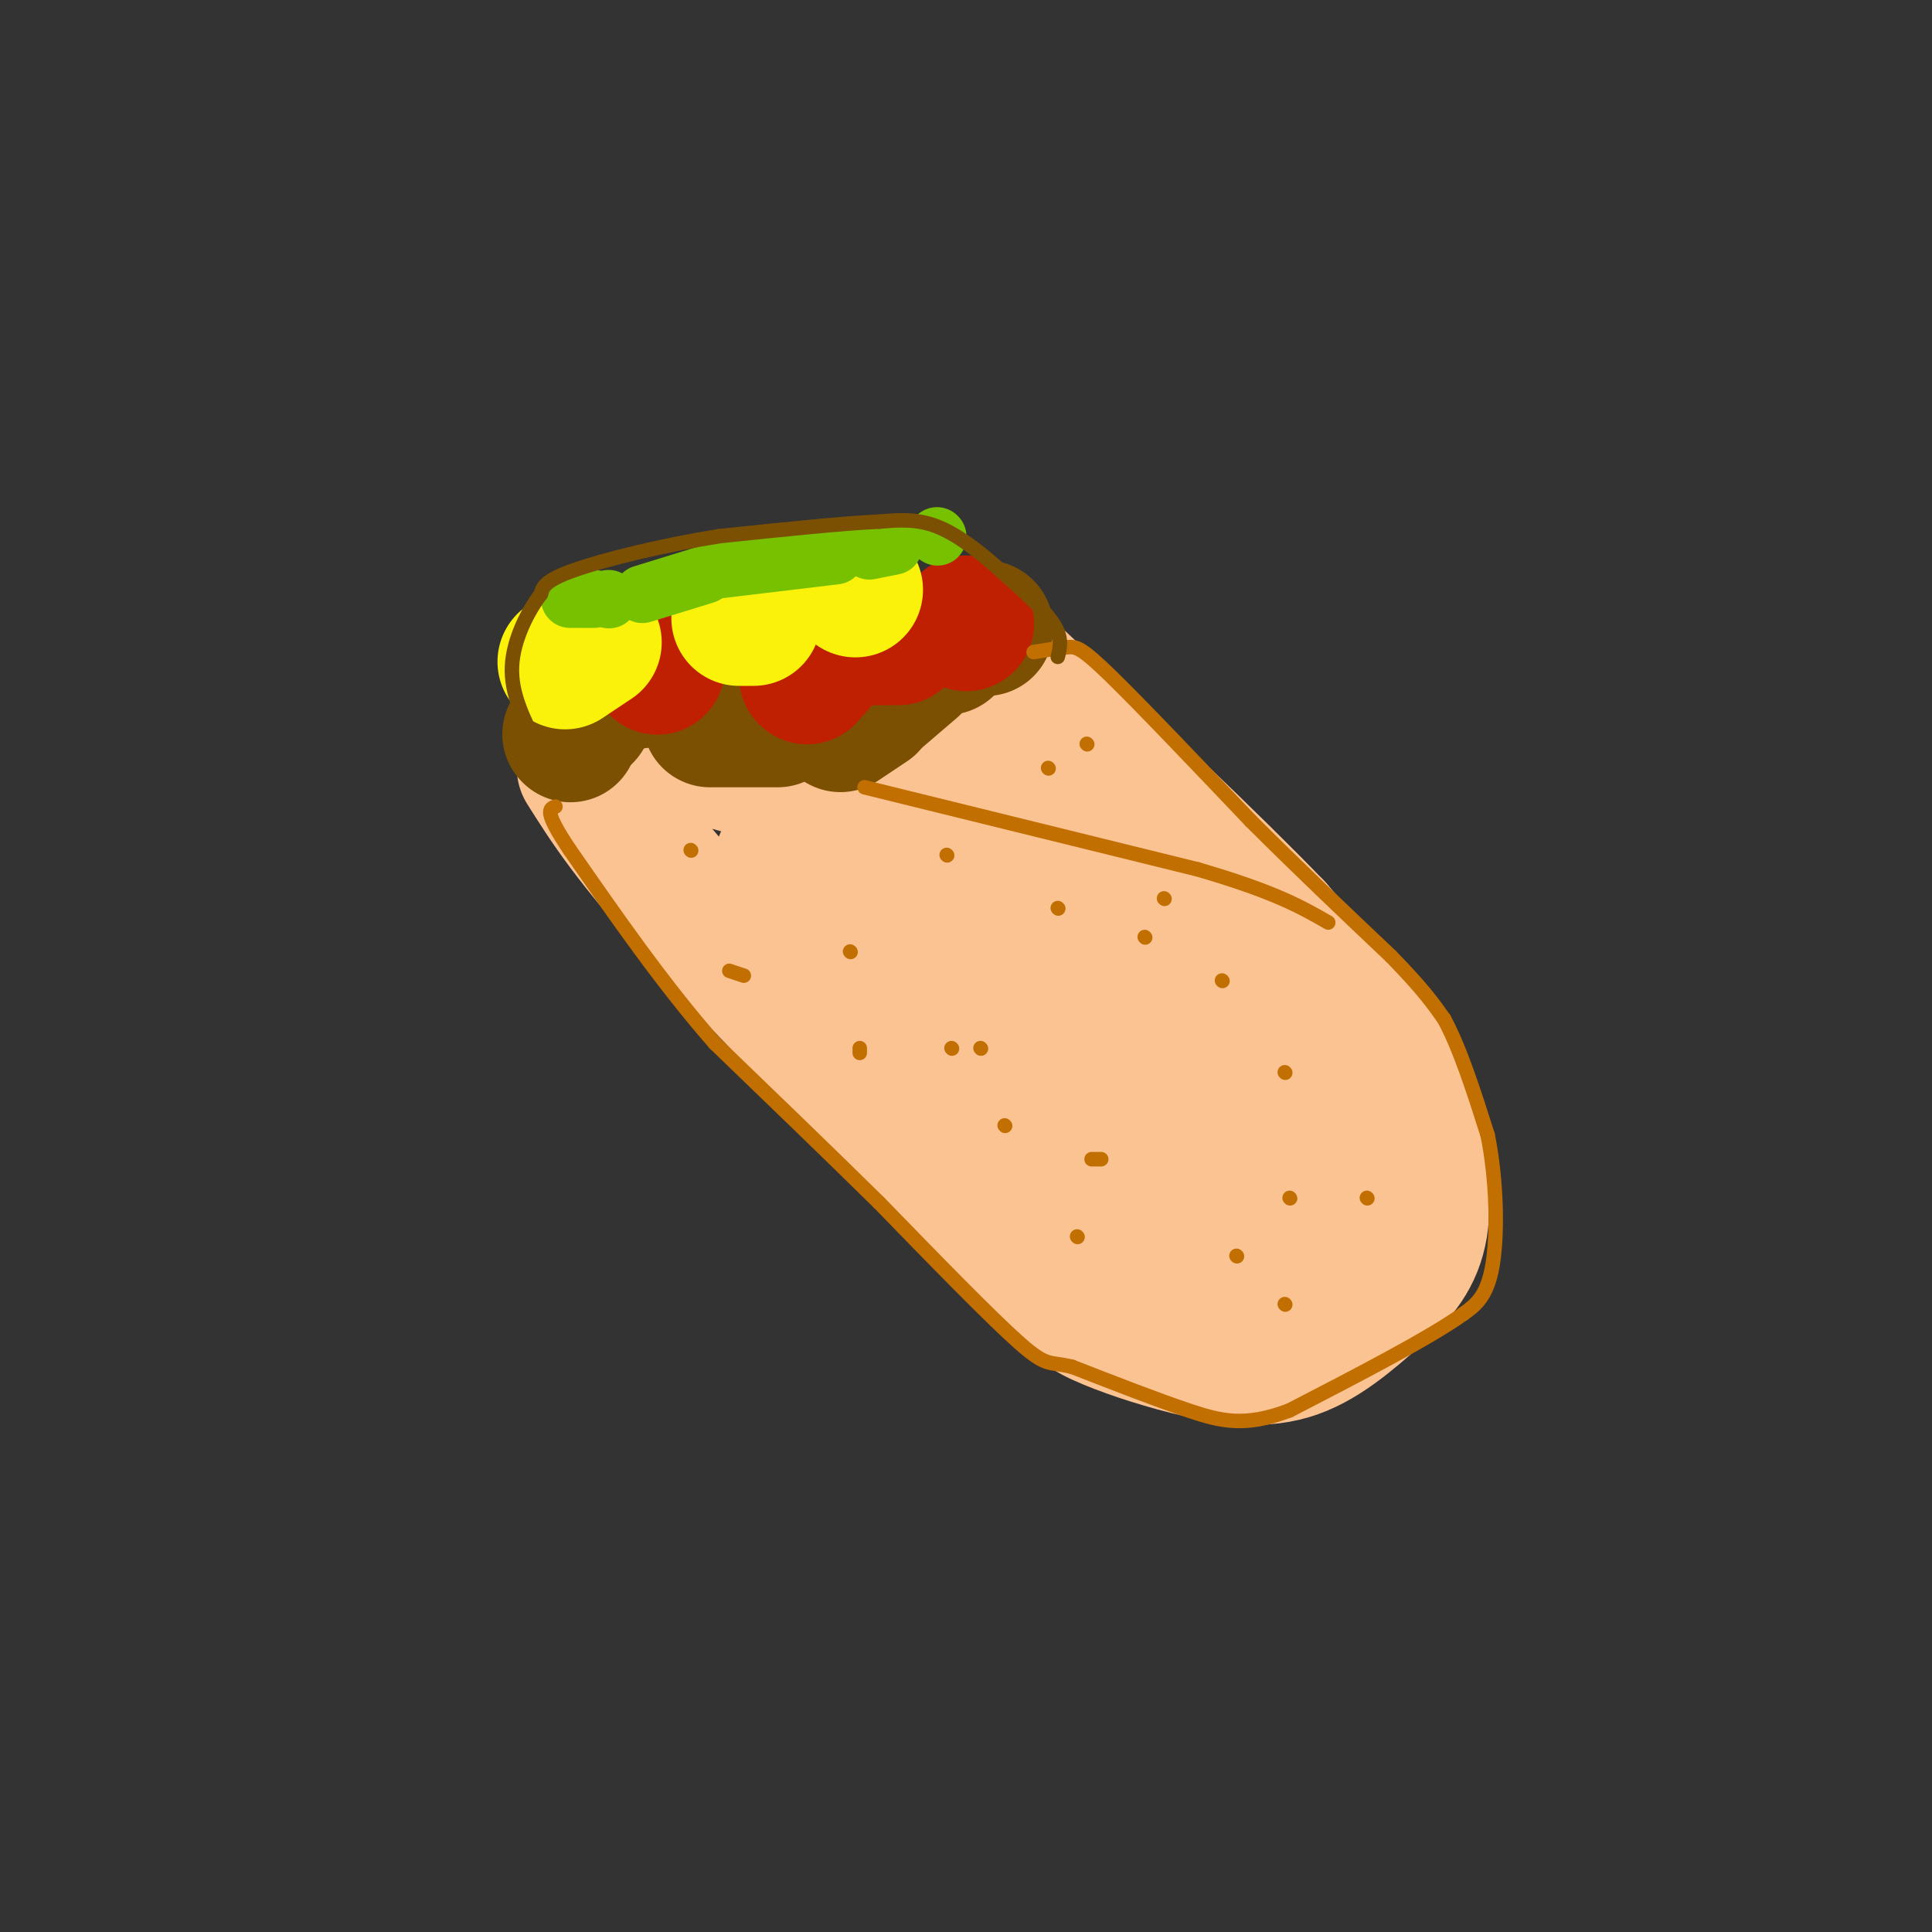 <svg viewBox='0 0 400 400' version='1.1' xmlns='http://www.w3.org/2000/svg' xmlns:xlink='http://www.w3.org/1999/xlink'><rect x="0" y="0" width="400" height="400" fill="#333333" stroke="none"/><g fill='none' stroke='rgb(252,195,146)' stroke-width='28' stroke-linecap='round' stroke-linejoin='round'><path d='M121,159c4.667,7.417 9.333,14.833 24,31c14.667,16.167 39.333,41.083 64,66'/><path d='M209,256c13.391,13.751 14.868,15.129 19,17c4.132,1.871 10.920,4.234 18,6c7.080,1.766 14.451,2.933 21,1c6.549,-1.933 12.274,-6.967 18,-12'/><path d='M285,268c4.861,-4.026 8.014,-8.089 9,-14c0.986,-5.911 -0.196,-13.668 -1,-19c-0.804,-5.332 -1.230,-8.238 -6,-15c-4.770,-6.762 -13.885,-17.381 -23,-28'/><path d='M264,192c-13.000,-13.500 -34.000,-33.250 -55,-53'/><path d='M138,156c-5.917,-2.250 -11.833,-4.500 -2,-2c9.833,2.500 35.417,9.750 61,17'/><path d='M197,171c11.089,3.267 8.311,2.933 9,-1c0.689,-3.933 4.844,-11.467 9,-19'/><path d='M162,178c30.111,15.267 60.222,30.533 57,28c-3.222,-2.533 -39.778,-22.867 -44,-21c-4.222,1.867 23.889,25.933 52,50'/><path d='M227,235c-2.507,-2.619 -34.775,-34.166 -31,-29c3.775,5.166 43.593,47.045 46,50c2.407,2.955 -32.598,-33.013 -38,-40c-5.402,-6.987 18.799,15.006 43,37'/><path d='M247,253c0.258,-0.729 -20.598,-21.051 -28,-26c-7.402,-4.949 -1.350,5.476 7,15c8.350,9.524 18.998,18.148 29,24c10.002,5.852 19.357,8.931 13,1c-6.357,-7.931 -28.425,-26.873 -38,-34c-9.575,-7.127 -6.657,-2.440 -6,0c0.657,2.440 -0.948,2.633 4,8c4.948,5.367 16.447,15.906 25,21c8.553,5.094 14.158,4.741 18,4c3.842,-0.741 5.921,-1.871 8,-3'/><path d='M279,263c1.280,-2.926 0.479,-8.742 -11,-20c-11.479,-11.258 -33.635,-27.960 -41,-31c-7.365,-3.040 0.063,7.580 14,20c13.937,12.420 34.384,26.639 41,28c6.616,1.361 -0.597,-10.135 -13,-24c-12.403,-13.865 -29.995,-30.098 -42,-40c-12.005,-9.902 -18.425,-13.474 -17,-10c1.425,3.474 10.693,13.992 20,22c9.307,8.008 18.654,13.504 28,19'/><path d='M258,227c5.943,2.423 6.799,-1.021 -8,-17c-14.799,-15.979 -45.254,-44.494 -48,-46c-2.746,-1.506 22.215,23.998 32,31c9.785,7.002 4.392,-4.499 -1,-16'/><path d='M203,146c0.000,0.000 -14.000,21.000 -14,21'/></g>
<g fill='none' stroke='rgb(124,80,2)' stroke-width='28' stroke-linecap='round' stroke-linejoin='round'><path d='M147,149c0.000,0.000 14.000,0.000 14,0'/><path d='M174,150c0.000,0.000 6.000,-4.000 6,-4'/><path d='M182,144c0.000,0.000 7.000,-6.000 7,-6'/><path d='M196,134c0.000,0.000 0.000,-1.000 0,-1'/><path d='M132,141c0.000,0.000 -2.000,0.000 -2,0'/><path d='M121,148c0.000,0.000 0.100,0.100 0.1,0.1'/><path d='M118,152c0.000,0.000 0.100,0.100 0.1,0.1'/><path d='M204,130c0.000,0.000 0.100,0.100 0.1,0.1'/></g>
<g fill='none' stroke='rgb(191,32,1)' stroke-width='28' stroke-linecap='round' stroke-linejoin='round'><path d='M167,140c0.000,0.000 0.100,0.100 0.1,0.1'/><path d='M169,138c0.583,-2.000 1.167,-4.000 4,-5c2.833,-1.000 7.917,-1.000 13,-1'/><path d='M200,129c0.000,0.000 0.100,0.100 0.1,0.1'/><path d='M136,138c0.000,0.000 0.100,0.100 0.1,0.1'/></g>
<g fill='none' stroke='rgb(251,242,11)' stroke-width='28' stroke-linecap='round' stroke-linejoin='round'><path d='M117,137c0.000,0.000 6.000,-4.000 6,-4'/><path d='M153,128c0.000,0.000 3.000,0.000 3,0'/><path d='M177,122c0.000,0.000 0.100,0.100 0.1,0.1'/></g>
<g fill='none' stroke='rgb(120,193,1)' stroke-width='12' stroke-linecap='round' stroke-linejoin='round'><path d='M133,123c0.000,0.000 13.000,-4.000 13,-4'/><path d='M148,118c0.000,0.000 25.000,-3.000 25,-3'/><path d='M180,114c0.000,0.000 5.000,-1.000 5,-1'/><path d='M194,111c0.000,0.000 0.100,0.100 0.1,0.1'/><path d='M118,124c0.000,0.000 5.000,0.000 5,0'/><path d='M126,124c0.000,0.000 0.100,0.100 0.1,0.1'/></g>
<g fill='none' stroke='rgb(194,111,1)' stroke-width='3' stroke-linecap='round' stroke-linejoin='round'><path d='M179,163c0.000,0.000 69.000,17.000 69,17'/><path d='M248,180c16.000,4.667 21.500,7.833 27,11'/><path d='M214,135c2.600,-0.422 5.200,-0.844 7,-1c1.800,-0.156 2.800,-0.044 9,6c6.200,6.044 17.600,18.022 29,30'/><path d='M259,170c9.667,9.667 19.333,18.833 29,28'/><path d='M288,198c6.667,6.833 8.833,9.917 11,13'/><path d='M299,211c3.333,6.167 6.167,15.083 9,24'/><path d='M308,235c1.889,9.289 2.111,20.511 1,27c-1.111,6.489 -3.556,8.244 -6,10'/><path d='M303,272c-7.000,5.000 -21.500,12.500 -36,20'/><path d='M267,292c-9.200,3.511 -14.200,2.289 -21,0c-6.800,-2.289 -15.400,-5.644 -24,-9'/><path d='M222,283c-4.889,-1.222 -5.111,0.222 -11,-5c-5.889,-5.222 -17.444,-17.111 -29,-29'/><path d='M182,249c-10.500,-10.333 -22.250,-21.667 -34,-33'/><path d='M148,216c-10.667,-12.167 -20.333,-26.083 -30,-40'/><path d='M118,176c-5.500,-8.167 -4.250,-8.583 -3,-9'/><path d='M176,197c0.000,0.000 0.100,0.100 0.1,0.1'/><path d='M197,217c0.000,0.000 0.100,0.100 0.1,0.1'/><path d='M208,233c0.000,0.000 0.100,0.100 0.1,0.1'/><path d='M203,217c0.000,0.000 0.100,0.100 0.1,0.1'/><path d='M178,218c0.000,0.000 0.000,-1.000 0,-1'/><path d='M154,202c0.000,0.000 -3.000,-1.000 -3,-1'/><path d='M143,176c0.000,0.000 0.100,0.100 0.1,0.1'/><path d='M196,177c0.000,0.000 0.100,0.100 0.1,0.1'/><path d='M219,188c0.000,0.000 0.100,0.100 0.1,0.1'/><path d='M241,186c0.000,0.000 0.100,0.100 0.1,0.1'/><path d='M217,159c0.000,0.000 0.100,0.100 0.1,0.1'/><path d='M225,154c0.000,0.000 0.100,0.100 0.1,0.1'/><path d='M237,194c0.000,0.000 0.100,0.100 0.1,0.1'/><path d='M228,240c0.000,0.000 -2.000,0.000 -2,0'/><path d='M223,256c0.000,0.000 0.100,0.100 0.1,0.1'/><path d='M256,260c0.000,0.000 0.100,0.100 0.1,0.1'/><path d='M283,248c0.000,0.000 0.100,0.100 0.1,0.1'/><path d='M266,270c0.000,0.000 0.100,0.100 0.1,0.1'/><path d='M267,248c0.000,0.000 0.100,0.100 0.1,0.1'/><path d='M266,222c0.000,0.000 0.100,0.100 0.1,0.1'/><path d='M253,203c0.000,0.000 0.100,0.100 0.1,0.1'/></g>
<g fill='none' stroke='rgb(124,80,2)' stroke-width='3' stroke-linecap='round' stroke-linejoin='round'><path d='M219,136c0.500,-2.000 1.000,-4.000 -1,-7c-2.000,-3.000 -6.500,-7.000 -11,-11'/><path d='M207,118c-4.067,-3.667 -8.733,-7.333 -13,-9c-4.267,-1.667 -8.133,-1.333 -12,-1'/><path d='M182,108c-7.500,0.333 -20.250,1.667 -33,3'/><path d='M149,111c-11.489,1.800 -23.711,4.800 -30,7c-6.289,2.200 -6.644,3.600 -7,5'/><path d='M112,123c-2.644,3.400 -5.756,9.400 -6,15c-0.244,5.600 2.378,10.800 5,16'/><path d='M111,154c1.500,4.167 2.750,6.583 4,9'/></g>
</svg>